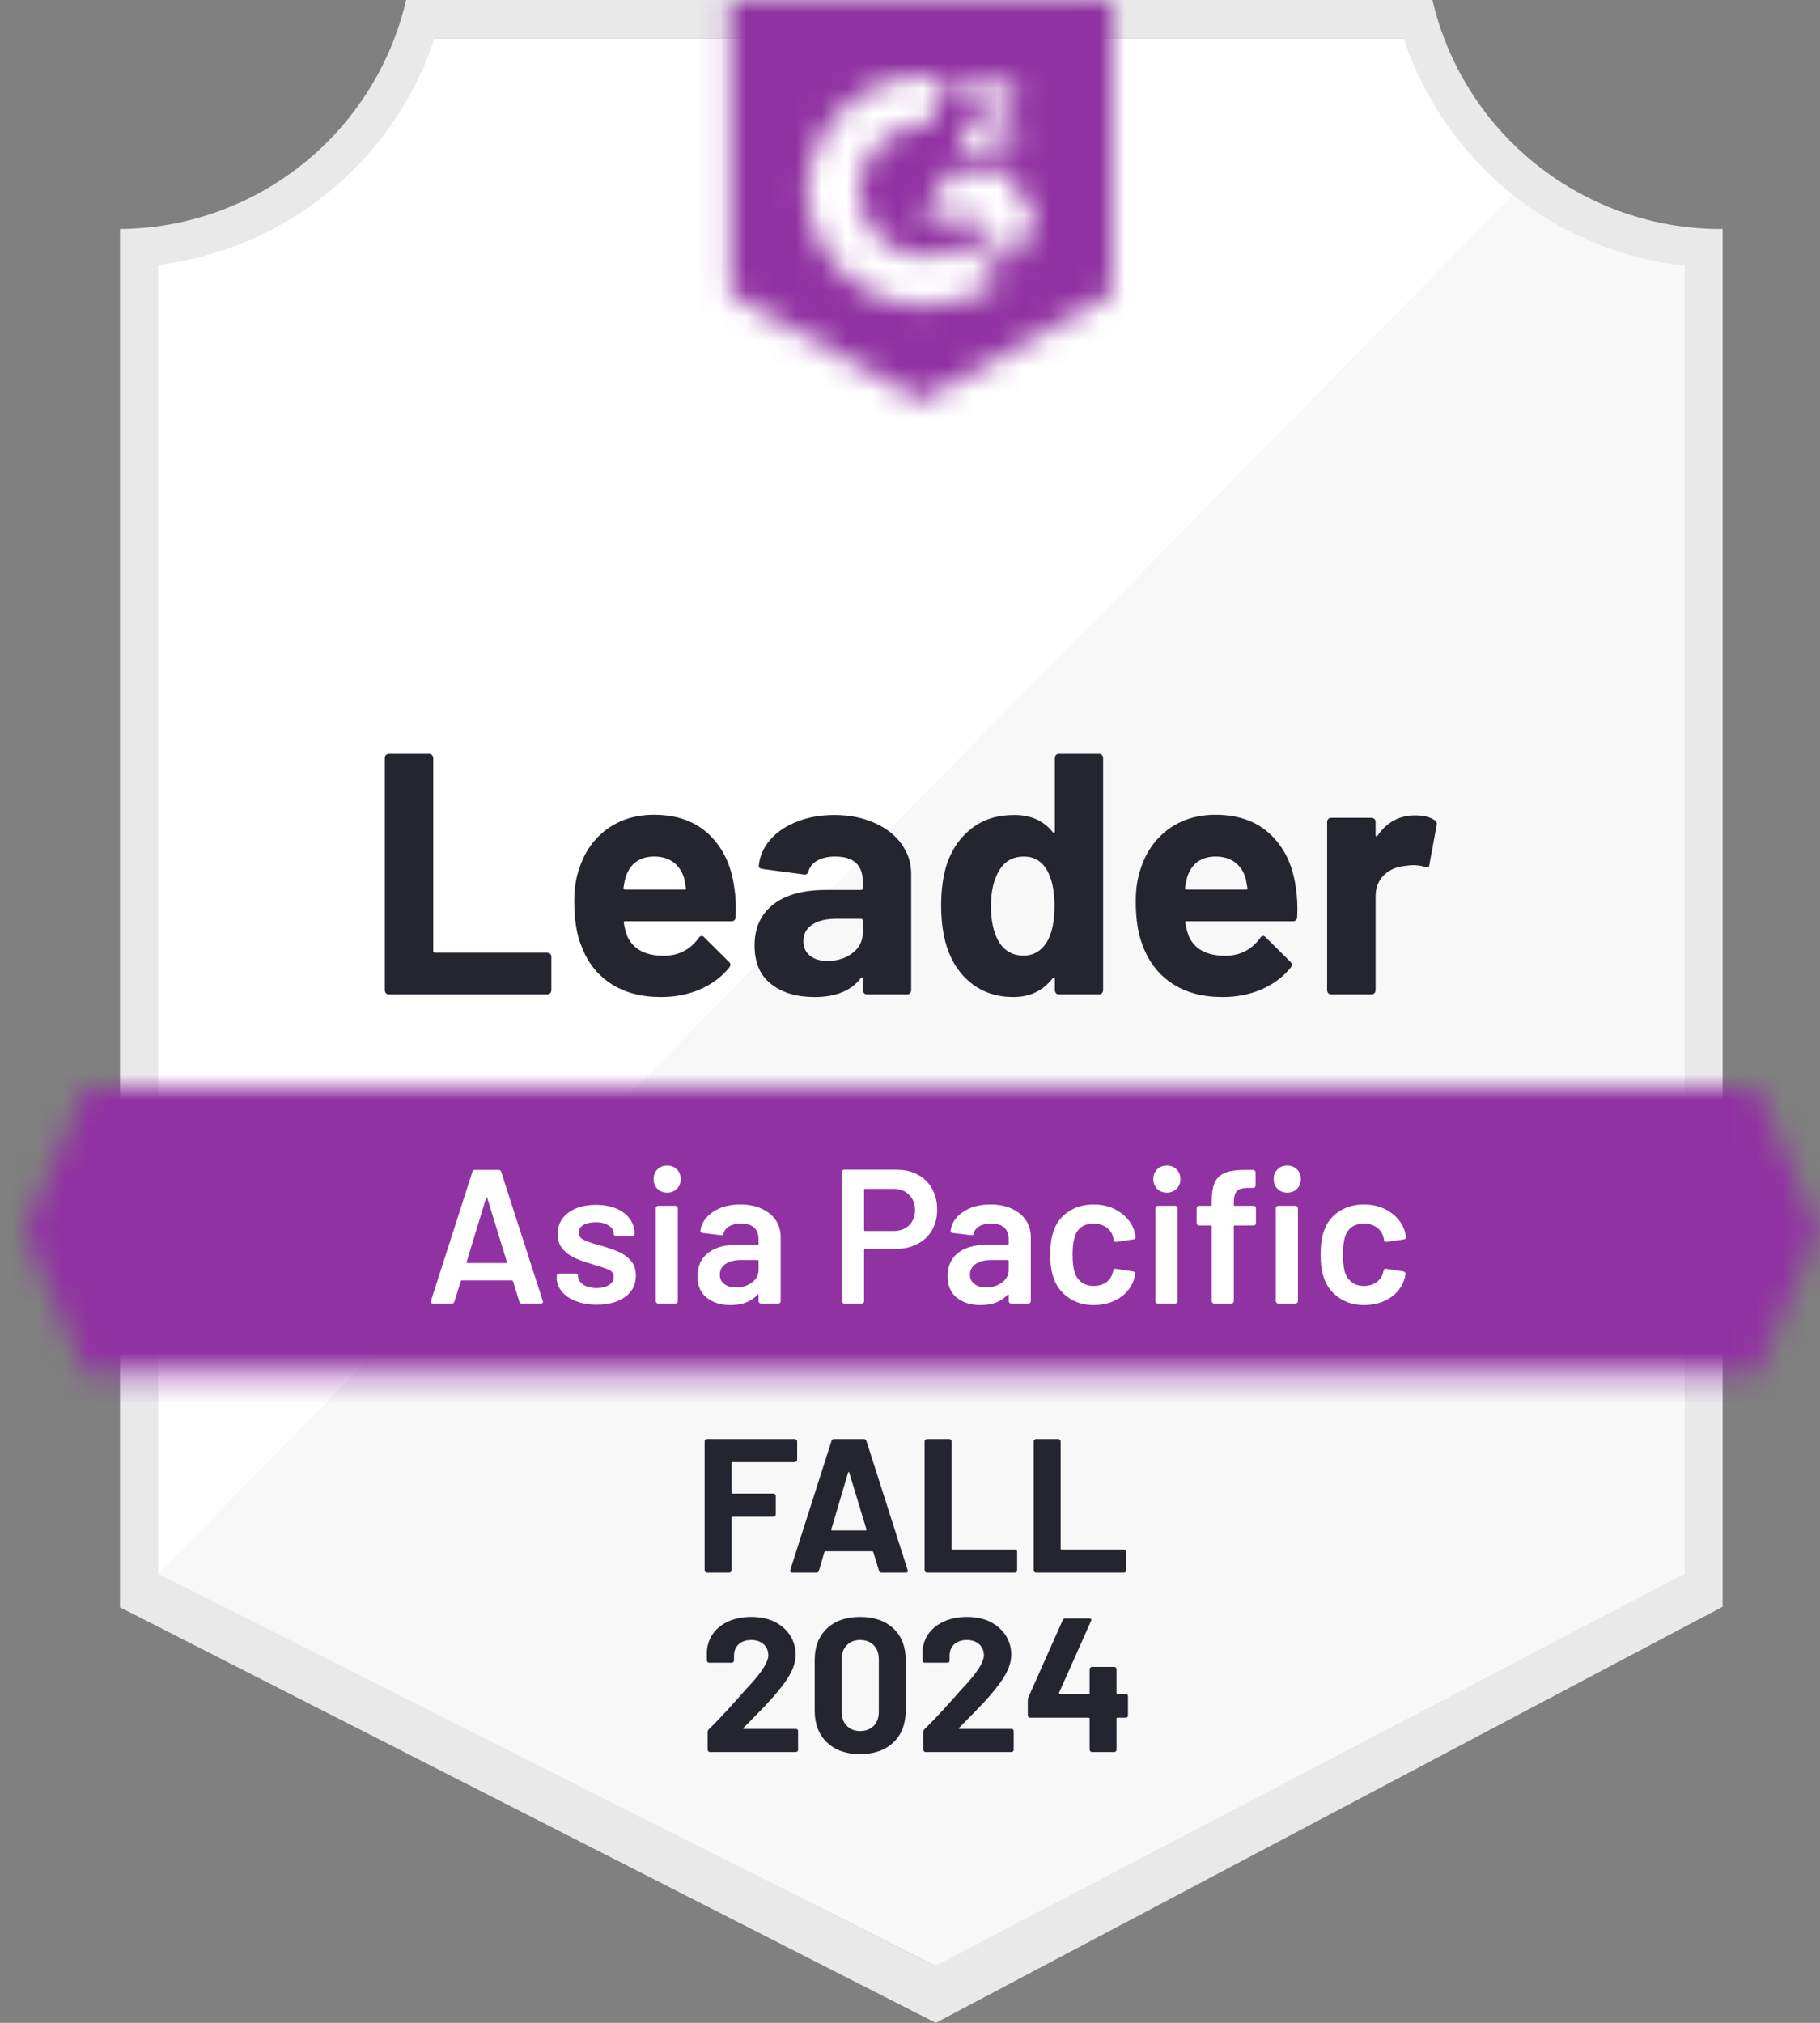 <svg xmlns="http://www.w3.org/2000/svg" width="72" height="80" viewBox="0 0 72 80" fill="none">
<rect x="0" y="0" width="72" height="80" fill="#808080" stroke="none"/>
<path d="M37.066 77.742L5.977 62.231V10.476C8.48 10.18 10.848 9.18 12.806 7.593C14.765 6.006 16.233 3.896 17.042 1.509H55.793C56.609 3.923 58.1 6.054 60.089 7.648C62.078 9.242 64.482 10.234 67.016 10.506V62.231L37.066 77.742Z" fill="white"/>
<path d="M6.254 62.233L37.004 77.744L66.637 62.218V10.507C64.173 10.169 61.836 9.211 59.844 7.722L6.254 62.233Z" fill="#F7F8F7"/>
<path d="M68.148 9.057H68.05C65.409 9.053 62.848 8.155 60.782 6.511C58.715 4.867 57.266 2.572 56.668 0L16.068 0C15.47 2.561 14.029 4.846 11.975 6.489C9.922 8.132 7.376 9.037 4.746 9.057V63.568L5.818 64.112L36.115 79.54L37.021 80L37.919 79.525L67.099 64.097L68.148 63.546V10.567V9.057ZM37.006 77.743L6.256 62.232V10.476C8.741 10.172 11.089 9.168 13.025 7.58C14.962 5.992 16.407 3.887 17.193 1.51H55.528C56.323 3.916 57.793 6.044 59.763 7.639C61.733 9.234 64.119 10.229 66.639 10.507V62.232L37.006 77.743Z" fill="#E9E9EA"/>
<mask id="mask0_12648_55469" style="mask-type:luminance" maskUnits="userSpaceOnUse" x="0" y="43" width="72" height="12">
<path d="M69.5 43.016H3.396L0.973 48.676L3.396 54.337H69.5L71.923 48.676L69.5 43.016Z" fill="white"/>
</mask>
<g mask="url(#mask0_12648_55469)">
<path d="M-2.801 39.244H75.697V58.113H-2.801V39.244Z" fill="#9132A2"/>
</g>
<mask id="mask1_12648_55469" style="mask-type:luminance" maskUnits="userSpaceOnUse" x="28" y="0" width="16" height="16">
<path d="M36.45 15.851L43.998 11.624V0H28.902V11.624L36.45 15.851ZM37.96 5.933C37.948 5.62 38.026 5.311 38.186 5.042C38.393 4.764 38.669 4.545 38.986 4.408L39.167 4.332C39.477 4.182 39.552 4.053 39.552 3.902C39.552 3.751 39.386 3.593 39.122 3.593C38.963 3.581 38.804 3.62 38.669 3.704C38.533 3.788 38.428 3.913 38.367 4.061L37.96 3.661C38.061 3.463 38.219 3.301 38.413 3.193C38.617 3.075 38.849 3.015 39.084 3.019C39.369 3.01 39.65 3.092 39.885 3.253C39.992 3.324 40.079 3.42 40.138 3.534C40.198 3.647 40.227 3.774 40.224 3.902C40.224 4.34 39.968 4.604 39.469 4.846L39.19 4.974C38.903 5.117 38.76 5.238 38.715 5.457H40.224V6.038H37.96V5.933ZM39.847 6.793L40.979 8.68L39.847 10.567L38.715 8.673H36.45L37.582 6.793H39.847ZM36.669 3.019C36.983 3.019 37.297 3.049 37.605 3.11L36.669 4.951C35.966 4.937 35.285 5.203 34.777 5.689C34.269 6.176 33.975 6.845 33.959 7.548C33.977 8.25 34.272 8.916 34.78 9.401C35.288 9.887 35.967 10.151 36.669 10.137C37.315 10.141 37.943 9.919 38.443 9.51L39.469 11.201C38.647 11.772 37.67 12.077 36.669 12.077C35.44 12.103 34.25 11.641 33.36 10.793C32.471 9.944 31.953 8.777 31.922 7.548C31.953 6.319 32.471 5.152 33.36 4.303C34.25 3.455 35.44 2.993 36.669 3.019Z" fill="white"/>
</mask>
<g mask="url(#mask1_12648_55469)">
<path d="M25.129 -3.781H47.773V19.617H25.129V-3.781Z" fill="#9132A2"/>
</g>
<path d="M15.381 39.325C15.336 39.325 15.298 39.31 15.268 39.279C15.238 39.244 15.223 39.204 15.223 39.159V29.98C15.223 29.935 15.238 29.895 15.268 29.86C15.298 29.829 15.336 29.814 15.381 29.814H16.974C17.019 29.814 17.057 29.829 17.087 29.86C17.122 29.895 17.14 29.935 17.14 29.98V37.611C17.14 37.657 17.163 37.679 17.208 37.679H21.646C21.691 37.679 21.731 37.694 21.767 37.725C21.797 37.76 21.812 37.8 21.812 37.845V39.159C21.812 39.204 21.797 39.244 21.767 39.279C21.731 39.31 21.691 39.325 21.646 39.325H15.381ZM29.05 35.113C29.106 35.455 29.123 35.84 29.103 36.268C29.098 36.379 29.04 36.434 28.93 36.434H24.733C24.678 36.434 24.66 36.457 24.68 36.502C24.705 36.683 24.753 36.864 24.824 37.045C25.06 37.548 25.541 37.8 26.265 37.8C26.844 37.795 27.302 37.561 27.639 37.098C27.674 37.043 27.714 37.015 27.76 37.015C27.79 37.015 27.823 37.033 27.858 37.068L28.831 38.034C28.877 38.079 28.899 38.12 28.899 38.155C28.899 38.175 28.882 38.213 28.847 38.268C28.55 38.635 28.165 38.922 27.692 39.129C27.224 39.33 26.708 39.431 26.144 39.431C25.364 39.431 24.705 39.254 24.167 38.902C23.628 38.55 23.241 38.057 23.005 37.423C22.813 36.97 22.718 36.376 22.718 35.641C22.718 35.143 22.786 34.706 22.922 34.328C23.133 33.684 23.498 33.171 24.016 32.788C24.539 32.411 25.158 32.222 25.873 32.222C26.779 32.222 27.506 32.484 28.054 33.007C28.602 33.531 28.935 34.233 29.05 35.113ZM25.888 33.875C25.314 33.875 24.937 34.142 24.756 34.675C24.72 34.796 24.69 34.942 24.665 35.113C24.665 35.158 24.688 35.181 24.733 35.181H27.08C27.136 35.181 27.153 35.158 27.133 35.113C27.088 34.851 27.065 34.726 27.065 34.736C26.985 34.464 26.844 34.253 26.643 34.102C26.436 33.951 26.185 33.875 25.888 33.875ZM33.005 32.23C33.594 32.23 34.12 32.333 34.583 32.539C35.046 32.74 35.406 33.02 35.662 33.377C35.919 33.729 36.047 34.122 36.047 34.554V39.159C36.047 39.204 36.032 39.244 36.002 39.279C35.972 39.31 35.934 39.325 35.889 39.325H34.296C34.251 39.325 34.213 39.31 34.183 39.279C34.148 39.244 34.13 39.204 34.13 39.159V38.713C34.13 38.688 34.123 38.671 34.108 38.661C34.087 38.651 34.07 38.658 34.055 38.683C33.672 39.181 33.061 39.431 32.221 39.431C31.511 39.431 30.94 39.259 30.507 38.917C30.069 38.575 29.851 38.067 29.851 37.392C29.851 36.698 30.097 36.157 30.59 35.77C31.078 35.387 31.775 35.196 32.681 35.196H34.062C34.108 35.196 34.13 35.173 34.13 35.128V34.826C34.13 34.529 34.039 34.295 33.858 34.124C33.677 33.958 33.406 33.875 33.043 33.875C32.766 33.875 32.535 33.925 32.349 34.026C32.163 34.127 32.042 34.268 31.986 34.449C31.961 34.55 31.904 34.595 31.813 34.585L30.168 34.366C30.057 34.346 30.006 34.305 30.017 34.245C30.052 33.863 30.203 33.518 30.469 33.211C30.736 32.904 31.091 32.665 31.534 32.494C31.971 32.318 32.462 32.23 33.005 32.23ZM32.734 38.004C33.121 38.004 33.451 37.901 33.722 37.694C33.994 37.488 34.13 37.221 34.13 36.894V36.404C34.13 36.358 34.108 36.336 34.062 36.336H33.089C32.681 36.336 32.361 36.414 32.13 36.57C31.898 36.721 31.783 36.937 31.783 37.219C31.783 37.465 31.868 37.657 32.039 37.793C32.21 37.934 32.442 38.004 32.734 38.004ZM41.731 29.98C41.731 29.935 41.746 29.895 41.776 29.86C41.806 29.829 41.844 29.814 41.889 29.814H43.482C43.527 29.814 43.565 29.829 43.595 29.86C43.625 29.895 43.64 29.935 43.64 29.98V39.159C43.64 39.204 43.625 39.244 43.595 39.279C43.565 39.31 43.527 39.325 43.482 39.325H41.889C41.844 39.325 41.806 39.31 41.776 39.279C41.746 39.244 41.731 39.204 41.731 39.159V38.713C41.731 38.688 41.721 38.673 41.701 38.668C41.681 38.663 41.663 38.668 41.648 38.683C41.265 39.181 40.745 39.431 40.085 39.431C39.451 39.431 38.905 39.254 38.447 38.902C37.99 38.55 37.66 38.067 37.459 37.453C37.308 36.98 37.232 36.431 37.232 35.807C37.232 35.163 37.313 34.602 37.474 34.124C37.685 33.541 38.015 33.08 38.463 32.743C38.91 32.401 39.464 32.23 40.123 32.23C40.777 32.23 41.285 32.456 41.648 32.909C41.663 32.939 41.681 32.949 41.701 32.939C41.721 32.929 41.731 32.912 41.731 32.886V29.98ZM41.444 37.204C41.625 36.872 41.716 36.414 41.716 35.83C41.716 35.226 41.615 34.751 41.414 34.404C41.208 34.051 40.906 33.875 40.508 33.875C40.08 33.875 39.758 34.051 39.542 34.404C39.316 34.761 39.202 35.241 39.202 35.845C39.202 36.389 39.298 36.842 39.489 37.204C39.715 37.596 40.05 37.793 40.493 37.793C40.901 37.793 41.218 37.596 41.444 37.204ZM51.264 35.113C51.319 35.455 51.337 35.84 51.317 36.268C51.312 36.379 51.254 36.434 51.143 36.434H46.946C46.891 36.434 46.873 36.457 46.894 36.502C46.919 36.683 46.967 36.864 47.037 37.045C47.273 37.548 47.754 37.8 48.479 37.8C49.057 37.795 49.515 37.561 49.852 37.098C49.888 37.043 49.928 37.015 49.973 37.015C50.003 37.015 50.036 37.033 50.071 37.068L51.045 38.034C51.09 38.079 51.113 38.12 51.113 38.155C51.113 38.175 51.095 38.213 51.06 38.268C50.763 38.635 50.378 38.922 49.905 39.129C49.437 39.33 48.921 39.431 48.358 39.431C47.578 39.431 46.919 39.254 46.38 38.902C45.842 38.55 45.454 38.057 45.218 37.423C45.027 36.97 44.931 36.376 44.931 35.641C44.931 35.143 44.999 34.706 45.135 34.328C45.346 33.684 45.711 33.171 46.229 32.788C46.753 32.411 47.372 32.222 48.086 32.222C48.992 32.222 49.719 32.484 50.267 33.007C50.816 33.531 51.148 34.233 51.264 35.113ZM48.101 33.875C47.528 33.875 47.15 34.142 46.969 34.675C46.934 34.796 46.904 34.942 46.879 35.113C46.879 35.158 46.901 35.181 46.946 35.181H49.294C49.349 35.181 49.367 35.158 49.347 35.113C49.301 34.851 49.279 34.726 49.279 34.736C49.198 34.464 49.057 34.253 48.856 34.102C48.65 33.951 48.398 33.875 48.101 33.875ZM55.981 32.245C56.308 32.245 56.565 32.308 56.751 32.434C56.827 32.474 56.854 32.542 56.834 32.637L56.547 34.192C56.542 34.298 56.479 34.328 56.359 34.283C56.223 34.237 56.064 34.215 55.883 34.215C55.813 34.215 55.715 34.225 55.589 34.245C55.262 34.27 54.985 34.389 54.758 34.6C54.532 34.816 54.419 35.1 54.419 35.453V39.159C54.419 39.204 54.404 39.244 54.373 39.279C54.338 39.31 54.298 39.325 54.253 39.325H52.668C52.622 39.325 52.582 39.31 52.547 39.279C52.517 39.244 52.502 39.204 52.502 39.159V32.502C52.502 32.456 52.517 32.419 52.547 32.388C52.582 32.358 52.622 32.343 52.668 32.343H54.253C54.298 32.343 54.338 32.358 54.373 32.388C54.404 32.419 54.419 32.456 54.419 32.502V33.022C54.419 33.047 54.426 33.065 54.441 33.075C54.462 33.085 54.477 33.08 54.487 33.06C54.859 32.517 55.357 32.245 55.981 32.245Z" fill="#252530"/>
<path d="M20.642 51.552C20.591 51.552 20.559 51.527 20.544 51.477L20.295 50.669C20.285 50.649 20.272 50.639 20.257 50.639H18.264C18.249 50.639 18.236 50.649 18.227 50.669L17.977 51.477C17.962 51.527 17.93 51.552 17.879 51.552H17.125C17.094 51.552 17.072 51.542 17.057 51.522C17.041 51.507 17.039 51.482 17.049 51.447L18.687 46.344C18.702 46.294 18.735 46.269 18.785 46.269H19.729C19.779 46.269 19.811 46.294 19.827 46.344L21.472 51.447C21.477 51.457 21.48 51.469 21.48 51.484C21.48 51.53 21.452 51.552 21.397 51.552H20.642ZM18.46 49.907C18.455 49.937 18.465 49.952 18.491 49.952H20.023C20.053 49.952 20.063 49.937 20.053 49.907L19.276 47.378C19.271 47.358 19.263 47.348 19.253 47.348C19.243 47.348 19.235 47.358 19.23 47.378L18.46 49.907ZM23.608 51.598C23.291 51.598 23.014 51.55 22.778 51.454C22.536 51.364 22.35 51.235 22.219 51.069C22.088 50.908 22.023 50.727 22.023 50.526V50.458C22.023 50.433 22.033 50.41 22.053 50.39C22.068 50.375 22.088 50.367 22.114 50.367H22.778C22.803 50.367 22.826 50.375 22.846 50.39C22.861 50.41 22.868 50.433 22.868 50.458V50.473C22.868 50.599 22.936 50.709 23.072 50.805C23.213 50.896 23.389 50.941 23.601 50.941C23.802 50.941 23.965 50.901 24.091 50.82C24.217 50.735 24.28 50.629 24.28 50.503C24.28 50.387 24.23 50.299 24.129 50.239C24.023 50.184 23.855 50.123 23.623 50.058L23.336 49.967C23.08 49.892 22.863 49.811 22.687 49.726C22.511 49.64 22.363 49.522 22.242 49.371C22.121 49.225 22.061 49.036 22.061 48.805C22.061 48.453 22.199 48.173 22.476 47.967C22.753 47.756 23.117 47.65 23.57 47.65C23.877 47.65 24.146 47.698 24.378 47.794C24.61 47.894 24.788 48.03 24.914 48.201C25.04 48.377 25.103 48.576 25.103 48.797C25.103 48.822 25.095 48.845 25.08 48.865C25.06 48.88 25.037 48.888 25.012 48.888H24.37C24.345 48.888 24.325 48.88 24.31 48.865C24.29 48.845 24.28 48.822 24.28 48.797C24.28 48.666 24.217 48.558 24.091 48.473C23.96 48.382 23.784 48.337 23.563 48.337C23.367 48.337 23.206 48.372 23.08 48.443C22.959 48.518 22.899 48.621 22.899 48.752C22.899 48.873 22.956 48.963 23.072 49.024C23.193 49.089 23.392 49.16 23.669 49.235L23.835 49.28C24.101 49.361 24.325 49.441 24.506 49.522C24.688 49.608 24.841 49.723 24.967 49.869C25.093 50.02 25.155 50.214 25.155 50.45C25.155 50.808 25.015 51.087 24.733 51.288C24.451 51.495 24.076 51.598 23.608 51.598ZM26.393 47.167C26.237 47.167 26.109 47.117 26.008 47.016C25.908 46.915 25.857 46.787 25.857 46.631C25.857 46.475 25.908 46.347 26.008 46.246C26.109 46.145 26.237 46.095 26.393 46.095C26.549 46.095 26.678 46.145 26.778 46.246C26.879 46.347 26.929 46.475 26.929 46.631C26.929 46.787 26.879 46.915 26.778 47.016C26.678 47.117 26.549 47.167 26.393 47.167ZM26.031 51.552C26.006 51.552 25.986 51.542 25.971 51.522C25.951 51.507 25.94 51.487 25.94 51.462V47.778C25.94 47.753 25.951 47.733 25.971 47.718C25.986 47.698 26.006 47.688 26.031 47.688H26.725C26.751 47.688 26.771 47.698 26.786 47.718C26.806 47.733 26.816 47.753 26.816 47.778V51.462C26.816 51.487 26.806 51.507 26.786 51.522C26.771 51.542 26.751 51.552 26.725 51.552H26.031ZM29.292 47.635C29.609 47.635 29.888 47.69 30.13 47.801C30.371 47.912 30.557 48.063 30.688 48.254C30.819 48.45 30.884 48.672 30.884 48.918V51.462C30.884 51.487 30.877 51.507 30.862 51.522C30.841 51.542 30.819 51.552 30.794 51.552H30.099C30.074 51.552 30.054 51.542 30.039 51.522C30.019 51.507 30.009 51.487 30.009 51.462V51.22C30.009 51.205 30.004 51.195 29.994 51.19C29.984 51.19 29.974 51.195 29.963 51.205C29.717 51.477 29.36 51.613 28.892 51.613C28.514 51.613 28.205 51.517 27.963 51.326C27.717 51.135 27.593 50.85 27.593 50.473C27.593 50.081 27.732 49.773 28.009 49.552C28.28 49.336 28.665 49.228 29.163 49.228H29.971C29.996 49.228 30.009 49.215 30.009 49.19V49.009C30.009 48.812 29.951 48.659 29.835 48.548C29.719 48.443 29.546 48.39 29.314 48.39C29.123 48.39 28.97 48.425 28.854 48.495C28.733 48.561 28.658 48.654 28.628 48.775C28.612 48.835 28.577 48.86 28.522 48.85L27.79 48.76C27.765 48.755 27.744 48.747 27.729 48.737C27.709 48.722 27.702 48.704 27.707 48.684C27.747 48.377 27.913 48.126 28.205 47.929C28.492 47.733 28.854 47.635 29.292 47.635ZM29.11 50.918C29.357 50.918 29.568 50.853 29.744 50.722C29.921 50.591 30.009 50.425 30.009 50.224V49.869C30.009 49.844 29.996 49.831 29.971 49.831H29.337C29.07 49.831 28.861 49.882 28.71 49.982C28.555 50.083 28.477 50.226 28.477 50.413C28.477 50.574 28.537 50.697 28.658 50.782C28.773 50.873 28.924 50.918 29.11 50.918ZM35.473 46.261C35.79 46.261 36.07 46.327 36.311 46.458C36.553 46.588 36.739 46.772 36.87 47.008C37.006 47.25 37.074 47.527 37.074 47.839C37.074 48.146 37.006 48.417 36.87 48.654C36.734 48.89 36.54 49.072 36.289 49.197C36.042 49.328 35.755 49.394 35.428 49.394H34.22C34.195 49.394 34.183 49.406 34.183 49.431V51.462C34.183 51.487 34.175 51.507 34.16 51.522C34.14 51.542 34.117 51.552 34.092 51.552H33.398C33.373 51.552 33.35 51.542 33.33 51.522C33.315 51.507 33.307 51.487 33.307 51.462V46.352C33.307 46.327 33.315 46.304 33.33 46.284C33.35 46.269 33.373 46.261 33.398 46.261H35.473ZM35.345 48.684C35.602 48.684 35.808 48.609 35.964 48.458C36.12 48.307 36.198 48.108 36.198 47.861C36.198 47.61 36.12 47.406 35.964 47.25C35.808 47.094 35.602 47.016 35.345 47.016H34.22C34.195 47.016 34.183 47.029 34.183 47.054V48.646C34.183 48.672 34.195 48.684 34.22 48.684H35.345ZM39.187 47.635C39.504 47.635 39.783 47.69 40.025 47.801C40.266 47.912 40.453 48.063 40.583 48.254C40.714 48.45 40.779 48.672 40.779 48.918V51.462C40.779 51.487 40.77 51.507 40.749 51.522C40.734 51.542 40.714 51.552 40.689 51.552H39.995C39.969 51.552 39.949 51.542 39.934 51.522C39.914 51.507 39.904 51.487 39.904 51.462V51.22C39.904 51.205 39.899 51.195 39.889 51.19C39.879 51.19 39.869 51.195 39.859 51.205C39.612 51.477 39.255 51.613 38.787 51.613C38.41 51.613 38.1 51.517 37.858 51.326C37.612 51.135 37.489 50.85 37.489 50.473C37.489 50.081 37.624 49.773 37.896 49.552C38.173 49.336 38.56 49.228 39.059 49.228H39.866C39.891 49.228 39.904 49.215 39.904 49.19V49.009C39.904 48.812 39.846 48.659 39.73 48.548C39.615 48.443 39.441 48.39 39.21 48.39C39.018 48.39 38.862 48.425 38.742 48.495C38.626 48.561 38.553 48.654 38.523 48.775C38.508 48.835 38.472 48.86 38.417 48.85L37.685 48.76C37.66 48.755 37.64 48.747 37.624 48.737C37.604 48.722 37.597 48.704 37.602 48.684C37.642 48.377 37.808 48.126 38.1 47.929C38.387 47.733 38.749 47.635 39.187 47.635ZM39.006 50.918C39.252 50.918 39.464 50.853 39.64 50.722C39.816 50.591 39.904 50.425 39.904 50.224V49.869C39.904 49.844 39.891 49.831 39.866 49.831H39.232C38.965 49.831 38.757 49.882 38.606 49.982C38.45 50.083 38.372 50.226 38.372 50.413C38.372 50.574 38.432 50.697 38.553 50.782C38.669 50.873 38.82 50.918 39.006 50.918ZM43.263 51.613C42.875 51.613 42.541 51.512 42.259 51.311C41.977 51.115 41.781 50.848 41.67 50.511C41.59 50.284 41.549 49.982 41.549 49.605C41.549 49.243 41.59 48.946 41.67 48.714C41.776 48.382 41.97 48.121 42.251 47.929C42.538 47.733 42.875 47.635 43.263 47.635C43.655 47.635 43.998 47.733 44.289 47.929C44.581 48.126 44.775 48.372 44.87 48.669C44.896 48.75 44.913 48.83 44.923 48.911V48.926C44.923 48.976 44.896 49.006 44.84 49.016L44.161 49.114H44.146C44.101 49.114 44.07 49.089 44.055 49.039C44.055 49.014 44.053 48.994 44.048 48.978C44.038 48.938 44.028 48.903 44.018 48.873C43.972 48.732 43.882 48.616 43.746 48.526C43.61 48.435 43.449 48.39 43.263 48.39C43.072 48.39 42.908 48.438 42.772 48.533C42.641 48.634 42.553 48.77 42.508 48.941C42.458 49.102 42.432 49.326 42.432 49.612C42.432 49.889 42.455 50.113 42.501 50.284C42.551 50.46 42.641 50.599 42.772 50.699C42.903 50.805 43.067 50.858 43.263 50.858C43.454 50.858 43.62 50.81 43.761 50.715C43.897 50.614 43.985 50.48 44.025 50.315C44.03 50.304 44.033 50.292 44.033 50.277C44.038 50.272 44.04 50.264 44.04 50.254C44.055 50.194 44.091 50.169 44.146 50.179L44.825 50.284C44.85 50.289 44.873 50.299 44.893 50.315C44.908 50.335 44.913 50.36 44.908 50.39C44.893 50.471 44.881 50.528 44.87 50.564C44.775 50.886 44.581 51.142 44.289 51.333C43.998 51.52 43.655 51.613 43.263 51.613ZM46.161 47.167C46.005 47.167 45.877 47.117 45.776 47.016C45.676 46.915 45.625 46.787 45.625 46.631C45.625 46.475 45.676 46.347 45.776 46.246C45.877 46.145 46.005 46.095 46.161 46.095C46.317 46.095 46.446 46.145 46.546 46.246C46.647 46.347 46.697 46.475 46.697 46.631C46.697 46.787 46.647 46.915 46.546 47.016C46.446 47.117 46.317 47.167 46.161 47.167ZM45.799 51.552C45.774 51.552 45.754 51.542 45.739 51.522C45.718 51.507 45.708 51.487 45.708 51.462V47.778C45.708 47.753 45.718 47.733 45.739 47.718C45.754 47.698 45.774 47.688 45.799 47.688H46.493C46.519 47.688 46.541 47.698 46.561 47.718C46.576 47.733 46.584 47.753 46.584 47.778V51.462C46.584 51.487 46.576 51.507 46.561 51.522C46.541 51.542 46.519 51.552 46.493 51.552H45.799ZM49.596 47.688C49.621 47.688 49.643 47.698 49.663 47.718C49.678 47.733 49.686 47.753 49.686 47.778V48.375C49.686 48.4 49.678 48.42 49.663 48.435C49.643 48.455 49.621 48.465 49.596 48.465H48.848C48.823 48.465 48.81 48.478 48.81 48.503V51.462C48.81 51.487 48.8 51.507 48.78 51.522C48.765 51.542 48.745 51.552 48.72 51.552H48.026C48 51.552 47.98 51.542 47.965 51.522C47.945 51.507 47.935 51.487 47.935 51.462V48.503C47.935 48.478 47.922 48.465 47.897 48.465H47.429C47.404 48.465 47.384 48.455 47.369 48.435C47.349 48.42 47.339 48.4 47.339 48.375V47.778C47.339 47.753 47.349 47.733 47.369 47.718C47.384 47.698 47.404 47.688 47.429 47.688H47.897C47.922 47.688 47.935 47.675 47.935 47.65V47.514C47.935 47.187 47.978 46.933 48.063 46.752C48.149 46.576 48.29 46.45 48.486 46.374C48.682 46.299 48.959 46.264 49.316 46.269H49.58C49.605 46.269 49.626 46.279 49.641 46.299C49.661 46.314 49.671 46.334 49.671 46.359V46.888C49.671 46.913 49.661 46.935 49.641 46.956C49.626 46.971 49.605 46.978 49.58 46.978H49.384C49.168 46.978 49.017 47.021 48.931 47.107C48.851 47.192 48.81 47.348 48.81 47.575V47.65C48.81 47.675 48.823 47.688 48.848 47.688H49.596ZM50.924 47.167C50.768 47.167 50.64 47.117 50.539 47.016C50.438 46.915 50.388 46.787 50.388 46.631C50.388 46.475 50.438 46.347 50.539 46.246C50.64 46.145 50.768 46.095 50.924 46.095C51.08 46.095 51.208 46.145 51.309 46.246C51.41 46.347 51.46 46.475 51.46 46.631C51.46 46.787 51.41 46.915 51.309 47.016C51.208 47.117 51.08 47.167 50.924 47.167ZM50.562 51.552C50.536 51.552 50.516 51.542 50.501 51.522C50.481 51.507 50.471 51.487 50.471 51.462V47.778C50.471 47.753 50.481 47.733 50.501 47.718C50.516 47.698 50.536 47.688 50.562 47.688H51.256C51.281 47.688 51.301 47.698 51.316 47.718C51.337 47.733 51.347 47.753 51.347 47.778V51.462C51.347 51.487 51.337 51.507 51.316 51.522C51.301 51.542 51.281 51.552 51.256 51.552H50.562ZM53.958 51.613C53.571 51.613 53.236 51.512 52.954 51.311C52.672 51.115 52.476 50.848 52.365 50.511C52.285 50.284 52.245 49.982 52.245 49.605C52.245 49.243 52.285 48.946 52.365 48.714C52.471 48.382 52.665 48.121 52.947 47.929C53.234 47.733 53.571 47.635 53.958 47.635C54.351 47.635 54.693 47.733 54.985 47.929C55.276 48.126 55.47 48.372 55.566 48.669C55.591 48.75 55.609 48.83 55.619 48.911V48.926C55.619 48.976 55.591 49.006 55.536 49.016L54.856 49.114H54.841C54.796 49.114 54.766 49.089 54.751 49.039C54.751 49.014 54.748 48.994 54.743 48.978C54.733 48.938 54.723 48.903 54.713 48.873C54.668 48.732 54.577 48.616 54.441 48.526C54.305 48.435 54.144 48.39 53.958 48.39C53.767 48.39 53.603 48.438 53.468 48.533C53.337 48.634 53.249 48.77 53.203 48.941C53.153 49.102 53.128 49.326 53.128 49.612C53.128 49.889 53.151 50.113 53.196 50.284C53.246 50.46 53.337 50.599 53.468 50.699C53.598 50.805 53.762 50.858 53.958 50.858C54.149 50.858 54.313 50.81 54.449 50.715C54.59 50.614 54.68 50.48 54.721 50.315C54.725 50.304 54.728 50.292 54.728 50.277C54.733 50.272 54.736 50.264 54.736 50.254C54.751 50.194 54.786 50.169 54.841 50.179L55.521 50.284C55.546 50.289 55.566 50.299 55.581 50.315C55.601 50.335 55.609 50.36 55.604 50.39C55.589 50.471 55.576 50.528 55.566 50.564C55.47 50.886 55.276 51.142 54.985 51.333C54.693 51.52 54.351 51.613 53.958 51.613Z" fill="white"/>
<path d="M31.536 57.733C31.536 57.758 31.526 57.779 31.506 57.794C31.49 57.814 31.47 57.824 31.445 57.824H28.977C28.952 57.824 28.939 57.837 28.939 57.862V59.032C28.939 59.057 28.952 59.069 28.977 59.069H30.6C30.625 59.069 30.645 59.077 30.66 59.092C30.68 59.112 30.69 59.135 30.69 59.16V59.892C30.69 59.917 30.68 59.94 30.66 59.96C30.645 59.975 30.625 59.983 30.6 59.983H28.977C28.952 59.983 28.939 59.995 28.939 60.02V62.104C28.939 62.129 28.932 62.149 28.917 62.164C28.896 62.184 28.874 62.194 28.849 62.194H27.966C27.94 62.194 27.92 62.184 27.905 62.164C27.885 62.149 27.875 62.129 27.875 62.104V57.001C27.875 56.976 27.885 56.956 27.905 56.941C27.92 56.921 27.94 56.911 27.966 56.911H31.445C31.47 56.911 31.49 56.921 31.506 56.941C31.526 56.956 31.536 56.976 31.536 57.001V57.733ZM34.872 62.194C34.822 62.194 34.789 62.169 34.774 62.119L34.547 61.379C34.537 61.359 34.525 61.349 34.51 61.349H32.653C32.638 61.349 32.625 61.359 32.615 61.379L32.396 62.119C32.381 62.169 32.348 62.194 32.298 62.194H31.34C31.309 62.194 31.287 62.184 31.271 62.164C31.256 62.149 31.254 62.124 31.264 62.089L32.894 56.986C32.909 56.936 32.942 56.911 32.992 56.911H34.178C34.228 56.911 34.261 56.936 34.276 56.986L35.906 62.089C35.911 62.099 35.913 62.111 35.913 62.126C35.913 62.172 35.886 62.194 35.831 62.194H34.872ZM32.887 60.481C32.882 60.511 32.892 60.526 32.917 60.526H34.245C34.276 60.526 34.286 60.511 34.276 60.481L33.596 58.239C33.591 58.219 33.584 58.209 33.574 58.209C33.564 58.214 33.556 58.224 33.551 58.239L32.887 60.481ZM36.668 62.194C36.643 62.194 36.623 62.184 36.608 62.164C36.588 62.149 36.578 62.129 36.578 62.104V57.001C36.578 56.976 36.588 56.956 36.608 56.941C36.623 56.921 36.643 56.911 36.668 56.911H37.551C37.577 56.911 37.599 56.921 37.619 56.941C37.634 56.956 37.642 56.976 37.642 57.001V61.243C37.642 61.268 37.654 61.281 37.68 61.281H40.148C40.173 61.281 40.196 61.288 40.216 61.303C40.231 61.324 40.238 61.346 40.238 61.371V62.104C40.238 62.129 40.231 62.149 40.216 62.164C40.196 62.184 40.173 62.194 40.148 62.194H36.668ZM40.986 62.194C40.961 62.194 40.938 62.184 40.918 62.164C40.903 62.149 40.895 62.129 40.895 62.104V57.001C40.895 56.976 40.903 56.956 40.918 56.941C40.938 56.921 40.961 56.911 40.986 56.911H41.869C41.894 56.911 41.914 56.921 41.929 56.941C41.949 56.956 41.959 56.976 41.959 57.001V61.243C41.959 61.268 41.972 61.281 41.997 61.281H44.465C44.49 61.281 44.513 61.288 44.533 61.303C44.548 61.324 44.556 61.346 44.556 61.371V62.104C44.556 62.129 44.548 62.149 44.533 62.164C44.513 62.184 44.49 62.194 44.465 62.194H40.986Z" fill="#252530"/>
<path d="M29.414 68.332C29.404 68.342 29.401 68.352 29.407 68.362C29.412 68.372 29.422 68.377 29.437 68.377H31.482C31.507 68.377 31.53 68.385 31.55 68.4C31.565 68.42 31.573 68.443 31.573 68.468V69.2C31.573 69.225 31.565 69.245 31.55 69.26C31.53 69.281 31.507 69.291 31.482 69.291H28.086C28.061 69.291 28.038 69.281 28.018 69.26C28.003 69.245 27.995 69.225 27.995 69.2V68.506C27.995 68.46 28.01 68.423 28.04 68.392C28.287 68.151 28.538 67.889 28.795 67.608C29.052 67.321 29.213 67.142 29.278 67.072C29.419 66.906 29.562 66.747 29.708 66.596C30.166 66.088 30.395 65.71 30.395 65.464C30.395 65.288 30.332 65.142 30.207 65.026C30.081 64.915 29.917 64.86 29.716 64.86C29.515 64.86 29.351 64.915 29.225 65.026C29.099 65.142 29.037 65.293 29.037 65.479V65.668C29.037 65.693 29.027 65.716 29.006 65.736C28.991 65.751 28.971 65.758 28.946 65.758H28.055C28.03 65.758 28.01 65.751 27.995 65.736C27.975 65.716 27.965 65.693 27.965 65.668V65.313C27.98 65.041 28.066 64.8 28.221 64.588C28.378 64.382 28.584 64.224 28.84 64.113C29.102 64.002 29.394 63.947 29.716 63.947C30.073 63.947 30.385 64.012 30.652 64.143C30.913 64.279 31.117 64.46 31.263 64.686C31.404 64.913 31.475 65.165 31.475 65.441C31.475 65.653 31.422 65.869 31.316 66.09C31.21 66.312 31.052 66.551 30.841 66.807C30.685 67.004 30.516 67.197 30.335 67.389C30.154 67.58 29.884 67.857 29.527 68.219L29.414 68.332ZM34.026 69.374C33.472 69.374 33.035 69.218 32.712 68.906C32.39 68.599 32.229 68.179 32.229 67.645V65.653C32.229 65.129 32.39 64.714 32.712 64.407C33.035 64.1 33.472 63.947 34.026 63.947C34.579 63.947 35.02 64.1 35.347 64.407C35.669 64.714 35.83 65.129 35.83 65.653V67.645C35.83 68.179 35.669 68.599 35.347 68.906C35.02 69.218 34.579 69.374 34.026 69.374ZM34.026 68.46C34.252 68.46 34.433 68.39 34.569 68.249C34.7 68.113 34.766 67.93 34.766 67.698V65.622C34.766 65.391 34.7 65.207 34.569 65.071C34.433 64.93 34.252 64.86 34.026 64.86C33.804 64.86 33.628 64.93 33.497 65.071C33.362 65.207 33.294 65.391 33.294 65.622V67.698C33.294 67.93 33.362 68.113 33.497 68.249C33.628 68.39 33.804 68.46 34.026 68.46ZM37.943 68.332C37.933 68.342 37.931 68.352 37.936 68.362C37.941 68.372 37.951 68.377 37.966 68.377H40.011C40.036 68.377 40.059 68.385 40.079 68.4C40.094 68.42 40.102 68.443 40.102 68.468V69.2C40.102 69.225 40.094 69.245 40.079 69.26C40.059 69.281 40.036 69.291 40.011 69.291H36.615C36.59 69.291 36.569 69.281 36.554 69.26C36.534 69.245 36.524 69.225 36.524 69.2V68.506C36.524 68.46 36.539 68.423 36.569 68.392C36.816 68.151 37.068 67.889 37.324 67.608C37.581 67.321 37.742 67.142 37.807 67.072C37.948 66.906 38.092 66.747 38.237 66.596C38.695 66.088 38.924 65.71 38.924 65.464C38.924 65.288 38.861 65.142 38.736 65.026C38.61 64.915 38.446 64.86 38.245 64.86C38.044 64.86 37.88 64.915 37.754 65.026C37.629 65.142 37.566 65.293 37.566 65.479V65.668C37.566 65.693 37.558 65.716 37.543 65.736C37.523 65.751 37.5 65.758 37.475 65.758H36.584C36.559 65.758 36.539 65.751 36.524 65.736C36.504 65.716 36.494 65.693 36.494 65.668V65.313C36.509 65.041 36.595 64.8 36.751 64.588C36.907 64.382 37.115 64.224 37.377 64.113C37.634 64.002 37.923 63.947 38.245 63.947C38.602 63.947 38.914 64.012 39.181 64.143C39.443 64.279 39.646 64.46 39.792 64.686C39.933 64.913 40.004 65.165 40.004 65.441C40.004 65.653 39.951 65.869 39.845 66.09C39.739 66.312 39.581 66.551 39.37 66.807C39.214 67.004 39.045 67.197 38.864 67.389C38.683 67.58 38.414 67.857 38.056 68.219L37.943 68.332ZM44.532 66.989C44.558 66.989 44.58 66.996 44.6 67.011C44.615 67.031 44.623 67.054 44.623 67.079V67.841C44.623 67.867 44.615 67.889 44.6 67.909C44.58 67.924 44.558 67.932 44.532 67.932H44.208C44.183 67.932 44.17 67.945 44.17 67.97V69.2C44.17 69.225 44.163 69.245 44.148 69.26C44.127 69.281 44.105 69.291 44.08 69.291H43.197C43.171 69.291 43.151 69.281 43.136 69.26C43.116 69.245 43.106 69.225 43.106 69.2V67.97C43.106 67.945 43.093 67.932 43.068 67.932H40.751C40.726 67.932 40.706 67.924 40.691 67.909C40.67 67.889 40.66 67.867 40.66 67.841V67.238C40.66 67.207 40.668 67.17 40.683 67.124L42.042 64.075C42.062 64.03 42.097 64.007 42.147 64.007H43.091C43.126 64.007 43.151 64.017 43.166 64.037C43.176 64.052 43.174 64.078 43.159 64.113L41.898 66.943C41.893 66.953 41.893 66.963 41.898 66.974C41.903 66.984 41.911 66.989 41.921 66.989H43.068C43.093 66.989 43.106 66.976 43.106 66.951V66.015C43.106 65.99 43.116 65.97 43.136 65.954C43.151 65.934 43.171 65.924 43.197 65.924H44.08C44.105 65.924 44.127 65.934 44.148 65.954C44.163 65.97 44.17 65.99 44.17 66.015V66.951C44.17 66.976 44.183 66.989 44.208 66.989H44.532Z" fill="#252530"/>
</svg>